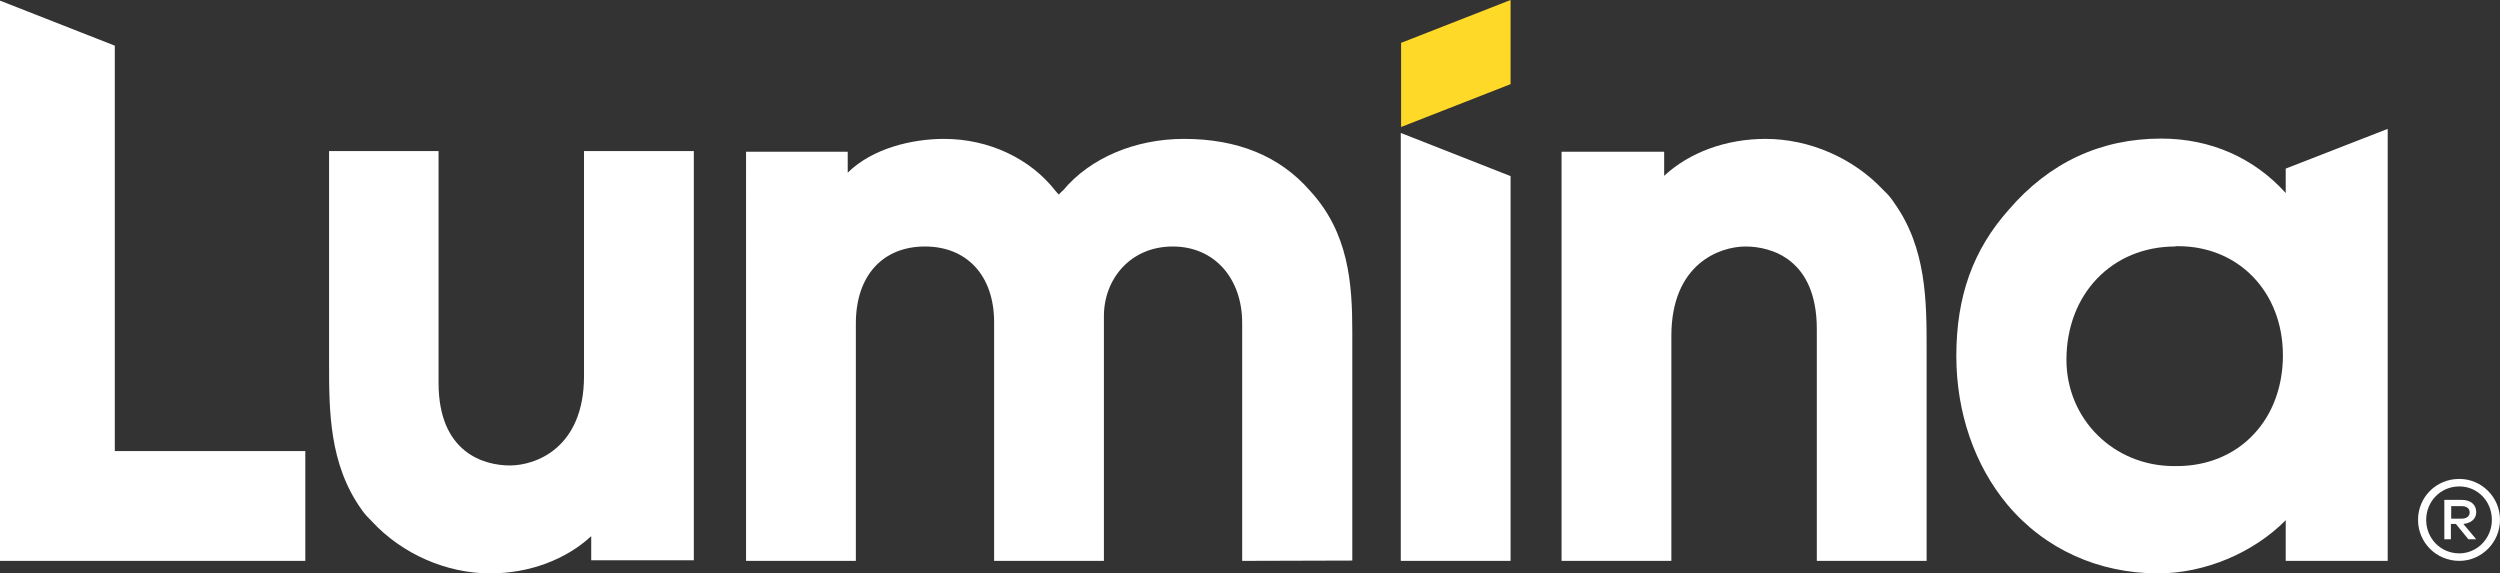 <?xml version="1.0" encoding="utf-8"?>
<!-- Generator: Adobe Illustrator 27.3.0, SVG Export Plug-In . SVG Version: 6.00 Build 0)  -->
<svg version="1.1" id="Layer_1" xmlns="http://www.w3.org/2000/svg" xmlns:xlink="http://www.w3.org/1999/xlink" x="0px" y="0px"
	 viewBox="0 0 799.2 183.3" style="enable-background:new 0 0 799.2 183.3;" xml:space="preserve">
<rect x="0" y="0" width="799.2" height="183.3" fill="#333333" stroke="none"/>
<style type="text/css">
	.st0{fill:#FFFFFF;}
	.st1{fill:#FED927;}
</style>
<g>
	<polygon class="st0" points="0,179.3 0,0.2 36.7,14.6 36.7,144.2 97.6,144.2 97.6,179.3 	"/>
	<path class="st0" d="M397.1,179.3v-76.1c0-13.9-8.6-24.4-22.2-24.4s-22,10.5-22,22.2v78.3h-35.1V103c0-14.9-8.7-24.2-22.1-24.2
		s-22.1,9.2-22.1,24.6v75.9h-35.1V48.5H271v6.7c8-7.9,20.8-10.8,30.8-10.8c14.2,0,27.5,6.2,35.6,16.6c0.3,0.4,0.7,0.8,1.1,1.2
		c0.4-0.5,0.9-1,1.4-1.4c8.6-10.3,23-16.4,38.6-16.4c17.1,0,30.6,5.5,40.2,16.5c12.5,13.5,13.6,29.8,13.6,45.2v73.1L397.1,179.3
		L397.1,179.3z"/>
	<path class="st0" d="M580.8,179.3v-74.1c0-22.4-14.6-26.4-22.8-26.4s-23.7,5.5-23.7,28.6v71.9h-35.1V48.5H532v7.7
		c8.1-7.5,19.8-11.8,32.4-11.8c14,0,28.1,6.1,37.7,16.4c1.2,1.1,2.4,2.4,3.4,4c10.4,14.5,10.4,31.7,10.4,46.8v67.7H580.8z"/>
	<path class="st0" d="M140.2,48.3v74.1c0,22.4,14.6,26.4,22.8,26.4s23.7-5.5,23.7-28.6V48.3h35.1v130.8H189v-7.7
		c-8.1,7.5-19.8,11.9-32.3,11.9c-14,0-28.1-6.2-37.7-16.5c-1.1-1.1-2.4-2.4-3.4-3.9c-10.4-14.5-10.4-31.7-10.4-46.8V48.3H140.2z"/>
	<path class="st0" d="M695.4,78.8c-20.2,0-34.8,15.2-34.8,36.2c0,19,15.1,34,34.4,34h0.9c9.7,0,18.4-3.6,24.5-10.1
		c6.1-6.4,9.4-15.4,9.4-25.3c0-20.2-14.1-34.9-33.5-34.9h-0.9L695.4,78.8L695.4,78.8z M689.9,183.3c-19.1,0-36.3-7.8-48.2-22
		c-10.5-12.6-16.3-29.5-16.3-47.5c0-19,5.3-33.9,16.8-46.8c12.9-15,29.3-22.7,48.7-22.7c15.7,0,29.6,6.1,39.8,17.4v-7.8l32.6-12.7
		v138.1h-32.6v-13C720.4,176.7,704.9,183.3,689.9,183.3"/>
	<polygon class="st1" points="482.9,26.9 482.9,0 447.9,13.7 447.9,40.6 	"/>
	<polygon class="st0" points="447.8,179.3 447.8,42.5 482.9,56.3 482.9,179.3 	"/>
	<path class="st0" d="M783.6,161.7v4.1h3.3c1.6,0,2.6-0.7,2.6-2s-1-2-2.6-2h-3.3V161.7z M786.9,159.8c2.9,0,4.7,1.5,4.7,3.9
		c0,2.1-1.5,3.5-4.1,3.8l4.1,4.9h-2.5l-4-4.9h-1.6v4.9h-2.1v-12.6L786.9,159.8L786.9,159.8z M796.6,166.2c0-6-4.6-10.7-10.4-10.7
		c-6,0-10.6,4.8-10.6,10.7s4.6,10.7,10.6,10.7C791.9,176.9,796.6,172.1,796.6,166.2 M799.2,166.2c0,7.2-5.9,13.1-13,13.1
		c-7.4,0-13.2-5.9-13.2-13.1c0-7.3,5.8-13.1,13.2-13.1C793.3,153.1,799.2,158.9,799.2,166.2"/>
</g>
</svg>
